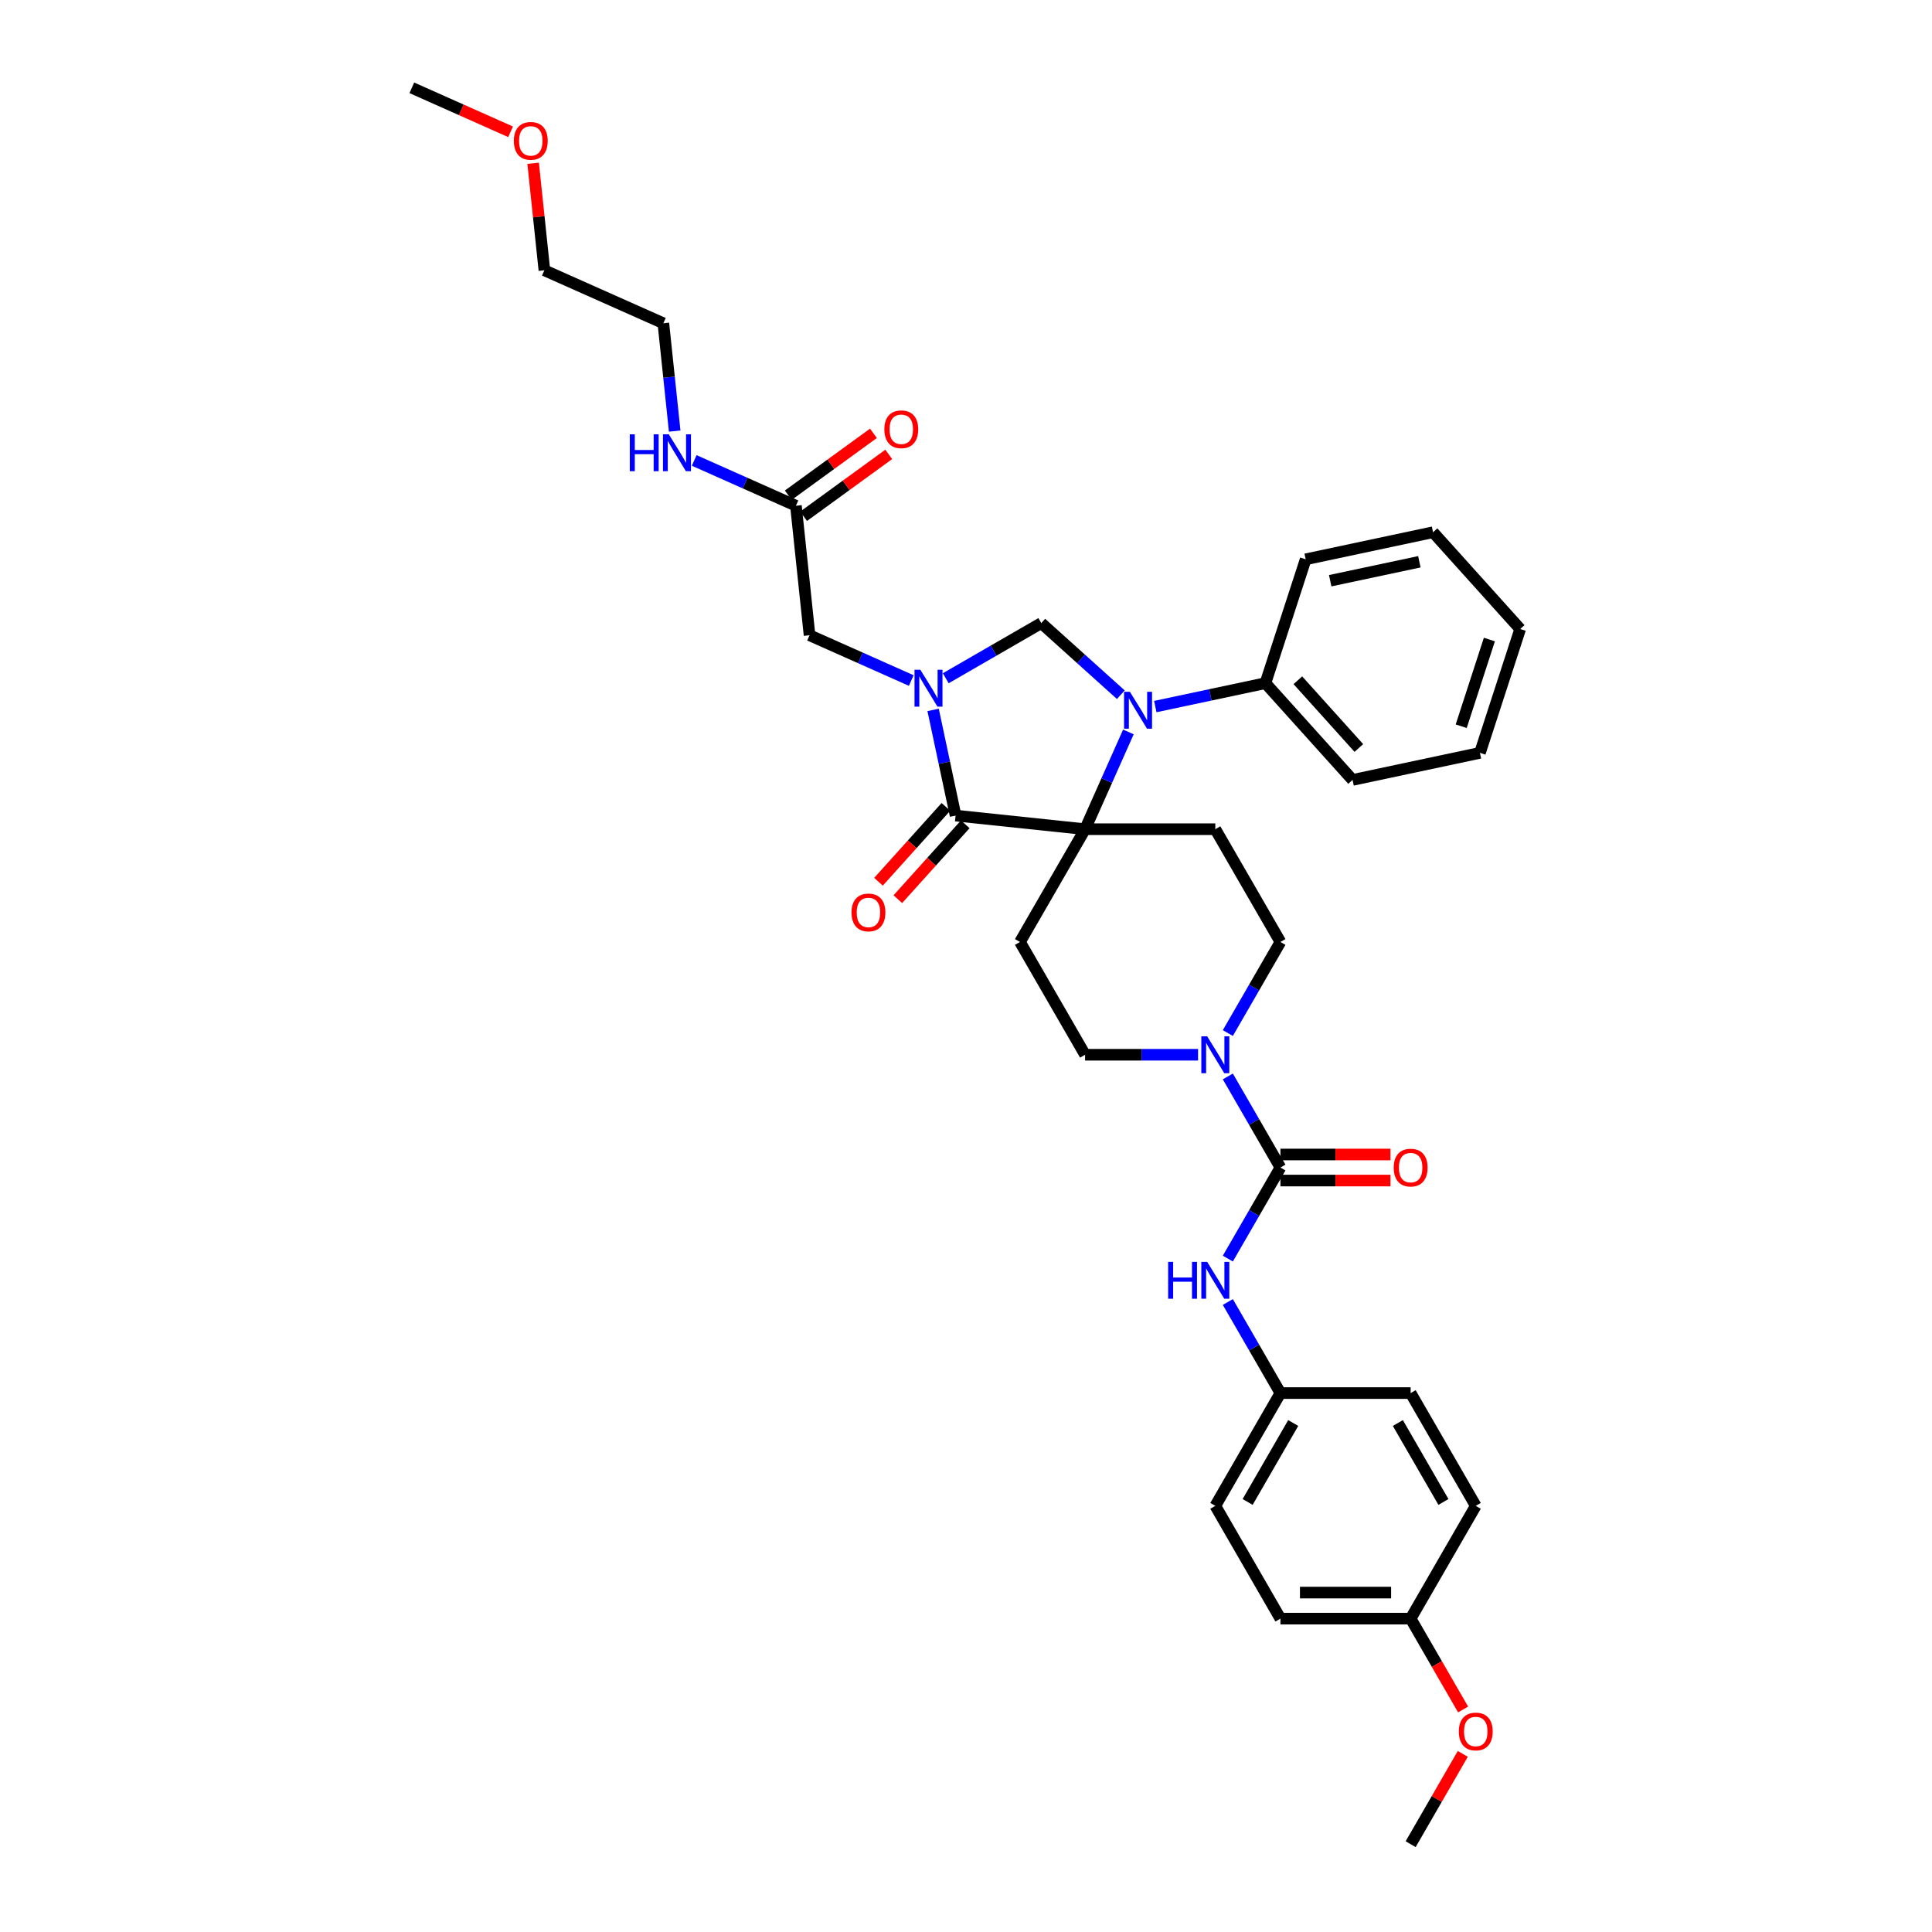<?xml version='1.0' encoding='iso-8859-1'?>
<svg version='1.1' baseProfile='full'
              xmlns='http://www.w3.org/2000/svg'
                      xmlns:rdkit='http://www.rdkit.org/xml'
                      xmlns:xlink='http://www.w3.org/1999/xlink'
                  xml:space='preserve'
width='1000px' height='1000px' viewBox='0 0 1000 1000'>
<!-- END OF HEADER -->
<rect style='opacity:1.0;fill:#FFFFFF;stroke:none' width='1000' height='1000' x='0' y='0'> </rect>
<path class='bond-0' d='M 662.745,721.055 L 730.148,721.055' style='fill:none;fill-rule:evenodd;stroke:#000000;stroke-width:6px;stroke-linecap:butt;stroke-linejoin:miter;stroke-opacity:1' />
<path class='bond-1' d='M 662.745,721.055 L 629.044,779.428' style='fill:none;fill-rule:evenodd;stroke:#000000;stroke-width:6px;stroke-linecap:butt;stroke-linejoin:miter;stroke-opacity:1' />
<path class='bond-1' d='M 669.364,736.551 L 645.773,777.412' style='fill:none;fill-rule:evenodd;stroke:#000000;stroke-width:6px;stroke-linecap:butt;stroke-linejoin:miter;stroke-opacity:1' />
<path class='bond-2' d='M 662.745,721.055 L 649.136,697.483' style='fill:none;fill-rule:evenodd;stroke:#000000;stroke-width:6px;stroke-linecap:butt;stroke-linejoin:miter;stroke-opacity:1' />
<path class='bond-2' d='M 649.136,697.483 L 635.527,673.912' style='fill:none;fill-rule:evenodd;stroke:#0000FF;stroke-width:6px;stroke-linecap:butt;stroke-linejoin:miter;stroke-opacity:1' />
<path class='bond-3' d='M 635.527,534.708 L 649.136,511.136' style='fill:none;fill-rule:evenodd;stroke:#0000FF;stroke-width:6px;stroke-linecap:butt;stroke-linejoin:miter;stroke-opacity:1' />
<path class='bond-3' d='M 649.136,511.136 L 662.745,487.565' style='fill:none;fill-rule:evenodd;stroke:#000000;stroke-width:6px;stroke-linecap:butt;stroke-linejoin:miter;stroke-opacity:1' />
<path class='bond-4' d='M 635.527,557.166 L 649.136,580.738' style='fill:none;fill-rule:evenodd;stroke:#0000FF;stroke-width:6px;stroke-linecap:butt;stroke-linejoin:miter;stroke-opacity:1' />
<path class='bond-4' d='M 649.136,580.738 L 662.745,604.31' style='fill:none;fill-rule:evenodd;stroke:#000000;stroke-width:6px;stroke-linecap:butt;stroke-linejoin:miter;stroke-opacity:1' />
<path class='bond-5' d='M 620.119,545.937 L 590.88,545.937' style='fill:none;fill-rule:evenodd;stroke:#0000FF;stroke-width:6px;stroke-linecap:butt;stroke-linejoin:miter;stroke-opacity:1' />
<path class='bond-5' d='M 590.88,545.937 L 561.641,545.937' style='fill:none;fill-rule:evenodd;stroke:#000000;stroke-width:6px;stroke-linecap:butt;stroke-linejoin:miter;stroke-opacity:1' />
<path class='bond-6' d='M 662.745,604.31 L 649.136,627.881' style='fill:none;fill-rule:evenodd;stroke:#000000;stroke-width:6px;stroke-linecap:butt;stroke-linejoin:miter;stroke-opacity:1' />
<path class='bond-6' d='M 649.136,627.881 L 635.527,651.453' style='fill:none;fill-rule:evenodd;stroke:#0000FF;stroke-width:6px;stroke-linecap:butt;stroke-linejoin:miter;stroke-opacity:1' />
<path class='bond-7' d='M 662.745,611.05 L 691.223,611.05' style='fill:none;fill-rule:evenodd;stroke:#000000;stroke-width:6px;stroke-linecap:butt;stroke-linejoin:miter;stroke-opacity:1' />
<path class='bond-7' d='M 691.223,611.05 L 719.7,611.05' style='fill:none;fill-rule:evenodd;stroke:#FF0000;stroke-width:6px;stroke-linecap:butt;stroke-linejoin:miter;stroke-opacity:1' />
<path class='bond-7' d='M 662.745,597.569 L 691.223,597.569' style='fill:none;fill-rule:evenodd;stroke:#000000;stroke-width:6px;stroke-linecap:butt;stroke-linejoin:miter;stroke-opacity:1' />
<path class='bond-7' d='M 691.223,597.569 L 719.7,597.569' style='fill:none;fill-rule:evenodd;stroke:#FF0000;stroke-width:6px;stroke-linecap:butt;stroke-linejoin:miter;stroke-opacity:1' />
<path class='bond-8' d='M 730.148,837.8 L 662.745,837.8' style='fill:none;fill-rule:evenodd;stroke:#000000;stroke-width:6px;stroke-linecap:butt;stroke-linejoin:miter;stroke-opacity:1' />
<path class='bond-8' d='M 720.037,824.32 L 672.855,824.32' style='fill:none;fill-rule:evenodd;stroke:#000000;stroke-width:6px;stroke-linecap:butt;stroke-linejoin:miter;stroke-opacity:1' />
<path class='bond-9' d='M 730.148,837.8 L 743.726,861.318' style='fill:none;fill-rule:evenodd;stroke:#000000;stroke-width:6px;stroke-linecap:butt;stroke-linejoin:miter;stroke-opacity:1' />
<path class='bond-9' d='M 743.726,861.318 L 757.304,884.836' style='fill:none;fill-rule:evenodd;stroke:#FF0000;stroke-width:6px;stroke-linecap:butt;stroke-linejoin:miter;stroke-opacity:1' />
<path class='bond-10' d='M 730.148,837.8 L 763.849,779.428' style='fill:none;fill-rule:evenodd;stroke:#000000;stroke-width:6px;stroke-linecap:butt;stroke-linejoin:miter;stroke-opacity:1' />
<path class='bond-11' d='M 730.148,721.055 L 763.849,779.428' style='fill:none;fill-rule:evenodd;stroke:#000000;stroke-width:6px;stroke-linecap:butt;stroke-linejoin:miter;stroke-opacity:1' />
<path class='bond-11' d='M 723.529,736.551 L 747.12,777.412' style='fill:none;fill-rule:evenodd;stroke:#000000;stroke-width:6px;stroke-linecap:butt;stroke-linejoin:miter;stroke-opacity:1' />
<path class='bond-12' d='M 275.953,84.504 L 278.864,112.203' style='fill:none;fill-rule:evenodd;stroke:#FF0000;stroke-width:6px;stroke-linecap:butt;stroke-linejoin:miter;stroke-opacity:1' />
<path class='bond-12' d='M 278.864,112.203 L 281.775,139.903' style='fill:none;fill-rule:evenodd;stroke:#000000;stroke-width:6px;stroke-linecap:butt;stroke-linejoin:miter;stroke-opacity:1' />
<path class='bond-13' d='M 264.282,68.218 L 238.718,56.836' style='fill:none;fill-rule:evenodd;stroke:#FF0000;stroke-width:6px;stroke-linecap:butt;stroke-linejoin:miter;stroke-opacity:1' />
<path class='bond-13' d='M 238.718,56.836 L 213.154,45.455' style='fill:none;fill-rule:evenodd;stroke:#000000;stroke-width:6px;stroke-linecap:butt;stroke-linejoin:miter;stroke-opacity:1' />
<path class='bond-14' d='M 411.972,261.768 L 385.646,250.047' style='fill:none;fill-rule:evenodd;stroke:#000000;stroke-width:6px;stroke-linecap:butt;stroke-linejoin:miter;stroke-opacity:1' />
<path class='bond-14' d='M 385.646,250.047 L 359.321,238.326' style='fill:none;fill-rule:evenodd;stroke:#0000FF;stroke-width:6px;stroke-linecap:butt;stroke-linejoin:miter;stroke-opacity:1' />
<path class='bond-15' d='M 415.934,267.221 L 437.975,251.207' style='fill:none;fill-rule:evenodd;stroke:#000000;stroke-width:6px;stroke-linecap:butt;stroke-linejoin:miter;stroke-opacity:1' />
<path class='bond-15' d='M 437.975,251.207 L 460.017,235.193' style='fill:none;fill-rule:evenodd;stroke:#FF0000;stroke-width:6px;stroke-linecap:butt;stroke-linejoin:miter;stroke-opacity:1' />
<path class='bond-15' d='M 408.01,256.315 L 430.052,240.301' style='fill:none;fill-rule:evenodd;stroke:#000000;stroke-width:6px;stroke-linecap:butt;stroke-linejoin:miter;stroke-opacity:1' />
<path class='bond-15' d='M 430.052,240.301 L 452.093,224.287' style='fill:none;fill-rule:evenodd;stroke:#FF0000;stroke-width:6px;stroke-linecap:butt;stroke-linejoin:miter;stroke-opacity:1' />
<path class='bond-16' d='M 411.972,261.768 L 419.018,328.801' style='fill:none;fill-rule:evenodd;stroke:#000000;stroke-width:6px;stroke-linecap:butt;stroke-linejoin:miter;stroke-opacity:1' />
<path class='bond-17' d='M 349.216,223.123 L 346.284,195.221' style='fill:none;fill-rule:evenodd;stroke:#0000FF;stroke-width:6px;stroke-linecap:butt;stroke-linejoin:miter;stroke-opacity:1' />
<path class='bond-17' d='M 346.284,195.221 L 343.351,167.319' style='fill:none;fill-rule:evenodd;stroke:#000000;stroke-width:6px;stroke-linecap:butt;stroke-linejoin:miter;stroke-opacity:1' />
<path class='bond-18' d='M 343.351,167.319 L 281.775,139.903' style='fill:none;fill-rule:evenodd;stroke:#000000;stroke-width:6px;stroke-linecap:butt;stroke-linejoin:miter;stroke-opacity:1' />
<path class='bond-19' d='M 662.745,487.565 L 629.044,429.192' style='fill:none;fill-rule:evenodd;stroke:#000000;stroke-width:6px;stroke-linecap:butt;stroke-linejoin:miter;stroke-opacity:1' />
<path class='bond-20' d='M 629.044,429.192 L 561.641,429.192' style='fill:none;fill-rule:evenodd;stroke:#000000;stroke-width:6px;stroke-linecap:butt;stroke-linejoin:miter;stroke-opacity:1' />
<path class='bond-21' d='M 561.641,429.192 L 527.939,487.565' style='fill:none;fill-rule:evenodd;stroke:#000000;stroke-width:6px;stroke-linecap:butt;stroke-linejoin:miter;stroke-opacity:1' />
<path class='bond-22' d='M 561.641,429.192 L 494.607,422.146' style='fill:none;fill-rule:evenodd;stroke:#000000;stroke-width:6px;stroke-linecap:butt;stroke-linejoin:miter;stroke-opacity:1' />
<path class='bond-23' d='M 561.641,429.192 L 572.848,404.019' style='fill:none;fill-rule:evenodd;stroke:#000000;stroke-width:6px;stroke-linecap:butt;stroke-linejoin:miter;stroke-opacity:1' />
<path class='bond-23' d='M 572.848,404.019 L 584.056,378.846' style='fill:none;fill-rule:evenodd;stroke:#0000FF;stroke-width:6px;stroke-linecap:butt;stroke-linejoin:miter;stroke-opacity:1' />
<path class='bond-24' d='M 527.939,487.565 L 561.641,545.937' style='fill:none;fill-rule:evenodd;stroke:#000000;stroke-width:6px;stroke-linecap:butt;stroke-linejoin:miter;stroke-opacity:1' />
<path class='bond-25' d='M 538.966,322.515 L 514.242,336.79' style='fill:none;fill-rule:evenodd;stroke:#000000;stroke-width:6px;stroke-linecap:butt;stroke-linejoin:miter;stroke-opacity:1' />
<path class='bond-25' d='M 514.242,336.79 L 489.517,351.064' style='fill:none;fill-rule:evenodd;stroke:#0000FF;stroke-width:6px;stroke-linecap:butt;stroke-linejoin:miter;stroke-opacity:1' />
<path class='bond-26' d='M 538.966,322.515 L 559.549,341.048' style='fill:none;fill-rule:evenodd;stroke:#000000;stroke-width:6px;stroke-linecap:butt;stroke-linejoin:miter;stroke-opacity:1' />
<path class='bond-26' d='M 559.549,341.048 L 580.132,359.581' style='fill:none;fill-rule:evenodd;stroke:#0000FF;stroke-width:6px;stroke-linecap:butt;stroke-linejoin:miter;stroke-opacity:1' />
<path class='bond-27' d='M 482.98,367.446 L 488.794,394.796' style='fill:none;fill-rule:evenodd;stroke:#0000FF;stroke-width:6px;stroke-linecap:butt;stroke-linejoin:miter;stroke-opacity:1' />
<path class='bond-27' d='M 488.794,394.796 L 494.607,422.146' style='fill:none;fill-rule:evenodd;stroke:#000000;stroke-width:6px;stroke-linecap:butt;stroke-linejoin:miter;stroke-opacity:1' />
<path class='bond-28' d='M 471.669,352.243 L 445.343,340.522' style='fill:none;fill-rule:evenodd;stroke:#0000FF;stroke-width:6px;stroke-linecap:butt;stroke-linejoin:miter;stroke-opacity:1' />
<path class='bond-28' d='M 445.343,340.522 L 419.018,328.801' style='fill:none;fill-rule:evenodd;stroke:#000000;stroke-width:6px;stroke-linecap:butt;stroke-linejoin:miter;stroke-opacity:1' />
<path class='bond-29' d='M 489.598,417.636 L 472.151,437.013' style='fill:none;fill-rule:evenodd;stroke:#000000;stroke-width:6px;stroke-linecap:butt;stroke-linejoin:miter;stroke-opacity:1' />
<path class='bond-29' d='M 472.151,437.013 L 454.705,456.389' style='fill:none;fill-rule:evenodd;stroke:#FF0000;stroke-width:6px;stroke-linecap:butt;stroke-linejoin:miter;stroke-opacity:1' />
<path class='bond-29' d='M 499.616,426.657 L 482.169,446.033' style='fill:none;fill-rule:evenodd;stroke:#000000;stroke-width:6px;stroke-linecap:butt;stroke-linejoin:miter;stroke-opacity:1' />
<path class='bond-29' d='M 482.169,446.033 L 464.723,465.409' style='fill:none;fill-rule:evenodd;stroke:#FF0000;stroke-width:6px;stroke-linecap:butt;stroke-linejoin:miter;stroke-opacity:1' />
<path class='bond-30' d='M 597.98,365.719 L 626.483,359.661' style='fill:none;fill-rule:evenodd;stroke:#0000FF;stroke-width:6px;stroke-linecap:butt;stroke-linejoin:miter;stroke-opacity:1' />
<path class='bond-30' d='M 626.483,359.661 L 654.986,353.602' style='fill:none;fill-rule:evenodd;stroke:#000000;stroke-width:6px;stroke-linecap:butt;stroke-linejoin:miter;stroke-opacity:1' />
<path class='bond-31' d='M 654.986,353.602 L 700.087,403.693' style='fill:none;fill-rule:evenodd;stroke:#000000;stroke-width:6px;stroke-linecap:butt;stroke-linejoin:miter;stroke-opacity:1' />
<path class='bond-31' d='M 671.769,352.096 L 703.34,387.159' style='fill:none;fill-rule:evenodd;stroke:#000000;stroke-width:6px;stroke-linecap:butt;stroke-linejoin:miter;stroke-opacity:1' />
<path class='bond-32' d='M 654.986,353.602 L 675.815,289.498' style='fill:none;fill-rule:evenodd;stroke:#000000;stroke-width:6px;stroke-linecap:butt;stroke-linejoin:miter;stroke-opacity:1' />
<path class='bond-33' d='M 700.087,403.693 L 766.017,389.679' style='fill:none;fill-rule:evenodd;stroke:#000000;stroke-width:6px;stroke-linecap:butt;stroke-linejoin:miter;stroke-opacity:1' />
<path class='bond-34' d='M 766.017,389.679 L 786.846,325.575' style='fill:none;fill-rule:evenodd;stroke:#000000;stroke-width:6px;stroke-linecap:butt;stroke-linejoin:miter;stroke-opacity:1' />
<path class='bond-34' d='M 756.321,375.897 L 770.901,331.025' style='fill:none;fill-rule:evenodd;stroke:#000000;stroke-width:6px;stroke-linecap:butt;stroke-linejoin:miter;stroke-opacity:1' />
<path class='bond-35' d='M 786.846,325.575 L 741.744,275.485' style='fill:none;fill-rule:evenodd;stroke:#000000;stroke-width:6px;stroke-linecap:butt;stroke-linejoin:miter;stroke-opacity:1' />
<path class='bond-36' d='M 741.744,275.485 L 675.815,289.498' style='fill:none;fill-rule:evenodd;stroke:#000000;stroke-width:6px;stroke-linecap:butt;stroke-linejoin:miter;stroke-opacity:1' />
<path class='bond-36' d='M 734.658,290.773 L 688.507,300.582' style='fill:none;fill-rule:evenodd;stroke:#000000;stroke-width:6px;stroke-linecap:butt;stroke-linejoin:miter;stroke-opacity:1' />
<path class='bond-37' d='M 629.044,779.428 L 662.745,837.8' style='fill:none;fill-rule:evenodd;stroke:#000000;stroke-width:6px;stroke-linecap:butt;stroke-linejoin:miter;stroke-opacity:1' />
<path class='bond-38' d='M 757.133,907.807 L 743.64,931.176' style='fill:none;fill-rule:evenodd;stroke:#FF0000;stroke-width:6px;stroke-linecap:butt;stroke-linejoin:miter;stroke-opacity:1' />
<path class='bond-38' d='M 743.64,931.176 L 730.148,954.545' style='fill:none;fill-rule:evenodd;stroke:#000000;stroke-width:6px;stroke-linecap:butt;stroke-linejoin:miter;stroke-opacity:1' />
<path  class='atom-1' d='M 624.824 536.393
L 631.079 546.503
Q 631.699 547.501, 632.697 549.307
Q 633.694 551.114, 633.748 551.222
L 633.748 536.393
L 636.283 536.393
L 636.283 555.481
L 633.667 555.481
L 626.954 544.427
Q 626.172 543.133, 625.336 541.65
Q 624.528 540.167, 624.285 539.709
L 624.285 555.481
L 621.804 555.481
L 621.804 536.393
L 624.824 536.393
' fill='#0000FF'/>
<path  class='atom-3' d='M 604.63 653.138
L 607.219 653.138
L 607.219 661.253
L 616.978 661.253
L 616.978 653.138
L 619.567 653.138
L 619.567 672.227
L 616.978 672.227
L 616.978 663.41
L 607.219 663.41
L 607.219 672.227
L 604.63 672.227
L 604.63 653.138
' fill='#0000FF'/>
<path  class='atom-3' d='M 624.824 653.138
L 631.079 663.249
Q 631.699 664.246, 632.697 666.053
Q 633.694 667.859, 633.748 667.967
L 633.748 653.138
L 636.283 653.138
L 636.283 672.227
L 633.667 672.227
L 626.954 661.173
Q 626.172 659.878, 625.336 658.396
Q 624.528 656.913, 624.285 656.454
L 624.285 672.227
L 621.804 672.227
L 621.804 653.138
L 624.824 653.138
' fill='#0000FF'/>
<path  class='atom-4' d='M 721.386 604.364
Q 721.386 599.78, 723.65 597.219
Q 725.915 594.658, 730.148 594.658
Q 734.381 594.658, 736.646 597.219
Q 738.91 599.78, 738.91 604.364
Q 738.91 609.001, 736.619 611.643
Q 734.327 614.258, 730.148 614.258
Q 725.942 614.258, 723.65 611.643
Q 721.386 609.028, 721.386 604.364
M 730.148 612.102
Q 733.06 612.102, 734.623 610.16
Q 736.214 608.192, 736.214 604.364
Q 736.214 600.616, 734.623 598.729
Q 733.06 596.815, 730.148 596.815
Q 727.236 596.815, 725.645 598.702
Q 724.082 600.589, 724.082 604.364
Q 724.082 608.219, 725.645 610.16
Q 727.236 612.102, 730.148 612.102
' fill='#FF0000'/>
<path  class='atom-7' d='M 265.967 72.924
Q 265.967 68.34, 268.232 65.779
Q 270.497 63.218, 274.73 63.218
Q 278.963 63.218, 281.227 65.779
Q 283.492 68.34, 283.492 72.924
Q 283.492 77.561, 281.2 80.203
Q 278.909 82.818, 274.73 82.818
Q 270.524 82.818, 268.232 80.203
Q 265.967 77.588, 265.967 72.924
M 274.73 80.662
Q 277.642 80.662, 279.205 78.72
Q 280.796 76.752, 280.796 72.924
Q 280.796 69.176, 279.205 67.289
Q 277.642 65.375, 274.73 65.375
Q 271.818 65.375, 270.227 67.262
Q 268.664 69.149, 268.664 72.924
Q 268.664 76.779, 270.227 78.72
Q 271.818 80.662, 274.73 80.662
' fill='#FF0000'/>
<path  class='atom-9' d='M 325.983 224.808
L 328.571 224.808
L 328.571 232.923
L 338.331 232.923
L 338.331 224.808
L 340.92 224.808
L 340.92 243.897
L 338.331 243.897
L 338.331 235.08
L 328.571 235.08
L 328.571 243.897
L 325.983 243.897
L 325.983 224.808
' fill='#0000FF'/>
<path  class='atom-9' d='M 346.177 224.808
L 352.432 234.918
Q 353.052 235.916, 354.05 237.722
Q 355.047 239.529, 355.101 239.637
L 355.101 224.808
L 357.636 224.808
L 357.636 243.897
L 355.02 243.897
L 348.307 232.842
Q 347.525 231.548, 346.689 230.065
Q 345.88 228.583, 345.638 228.124
L 345.638 243.897
L 343.157 243.897
L 343.157 224.808
L 346.177 224.808
' fill='#0000FF'/>
<path  class='atom-10' d='M 457.74 222.203
Q 457.74 217.62, 460.004 215.058
Q 462.269 212.497, 466.502 212.497
Q 470.735 212.497, 473 215.058
Q 475.264 217.62, 475.264 222.203
Q 475.264 226.84, 472.973 229.483
Q 470.681 232.098, 466.502 232.098
Q 462.296 232.098, 460.004 229.483
Q 457.74 226.867, 457.74 222.203
M 466.502 229.941
Q 469.414 229.941, 470.978 228
Q 472.568 226.032, 472.568 222.203
Q 472.568 218.455, 470.978 216.568
Q 469.414 214.654, 466.502 214.654
Q 463.59 214.654, 462 216.541
Q 460.436 218.428, 460.436 222.203
Q 460.436 226.058, 462 228
Q 463.59 229.941, 466.502 229.941
' fill='#FF0000'/>
<path  class='atom-18' d='M 476.374 346.672
L 482.629 356.783
Q 483.249 357.78, 484.246 359.587
Q 485.244 361.393, 485.298 361.501
L 485.298 346.672
L 487.832 346.672
L 487.832 365.761
L 485.217 365.761
L 478.504 354.707
Q 477.722 353.412, 476.886 351.93
Q 476.077 350.447, 475.835 349.988
L 475.835 365.761
L 473.354 365.761
L 473.354 346.672
L 476.374 346.672
' fill='#0000FF'/>
<path  class='atom-20' d='M 584.836 358.072
L 591.091 368.182
Q 591.712 369.18, 592.709 370.986
Q 593.707 372.793, 593.761 372.901
L 593.761 358.072
L 596.295 358.072
L 596.295 377.161
L 593.68 377.161
L 586.966 366.106
Q 586.185 364.812, 585.349 363.329
Q 584.54 361.847, 584.297 361.388
L 584.297 377.161
L 581.817 377.161
L 581.817 358.072
L 584.836 358.072
' fill='#0000FF'/>
<path  class='atom-22' d='M 440.743 472.29
Q 440.743 467.707, 443.008 465.146
Q 445.273 462.584, 449.506 462.584
Q 453.739 462.584, 456.003 465.146
Q 458.268 467.707, 458.268 472.29
Q 458.268 476.928, 455.976 479.57
Q 453.685 482.185, 449.506 482.185
Q 445.3 482.185, 443.008 479.57
Q 440.743 476.955, 440.743 472.29
M 449.506 480.028
Q 452.417 480.028, 453.981 478.087
Q 455.572 476.119, 455.572 472.29
Q 455.572 468.543, 453.981 466.656
Q 452.417 464.741, 449.506 464.741
Q 446.594 464.741, 445.003 466.629
Q 443.439 468.516, 443.439 472.29
Q 443.439 476.146, 445.003 478.087
Q 446.594 480.028, 449.506 480.028
' fill='#FF0000'/>
<path  class='atom-34' d='M 755.087 896.227
Q 755.087 891.643, 757.352 889.082
Q 759.616 886.521, 763.849 886.521
Q 768.082 886.521, 770.347 889.082
Q 772.612 891.643, 772.612 896.227
Q 772.612 900.864, 770.32 903.506
Q 768.028 906.122, 763.849 906.122
Q 759.643 906.122, 757.352 903.506
Q 755.087 900.891, 755.087 896.227
M 763.849 903.965
Q 766.761 903.965, 768.325 902.023
Q 769.916 900.055, 769.916 896.227
Q 769.916 892.479, 768.325 890.592
Q 766.761 888.678, 763.849 888.678
Q 760.938 888.678, 759.347 890.565
Q 757.783 892.452, 757.783 896.227
Q 757.783 900.082, 759.347 902.023
Q 760.938 903.965, 763.849 903.965
' fill='#FF0000'/>
</svg>
